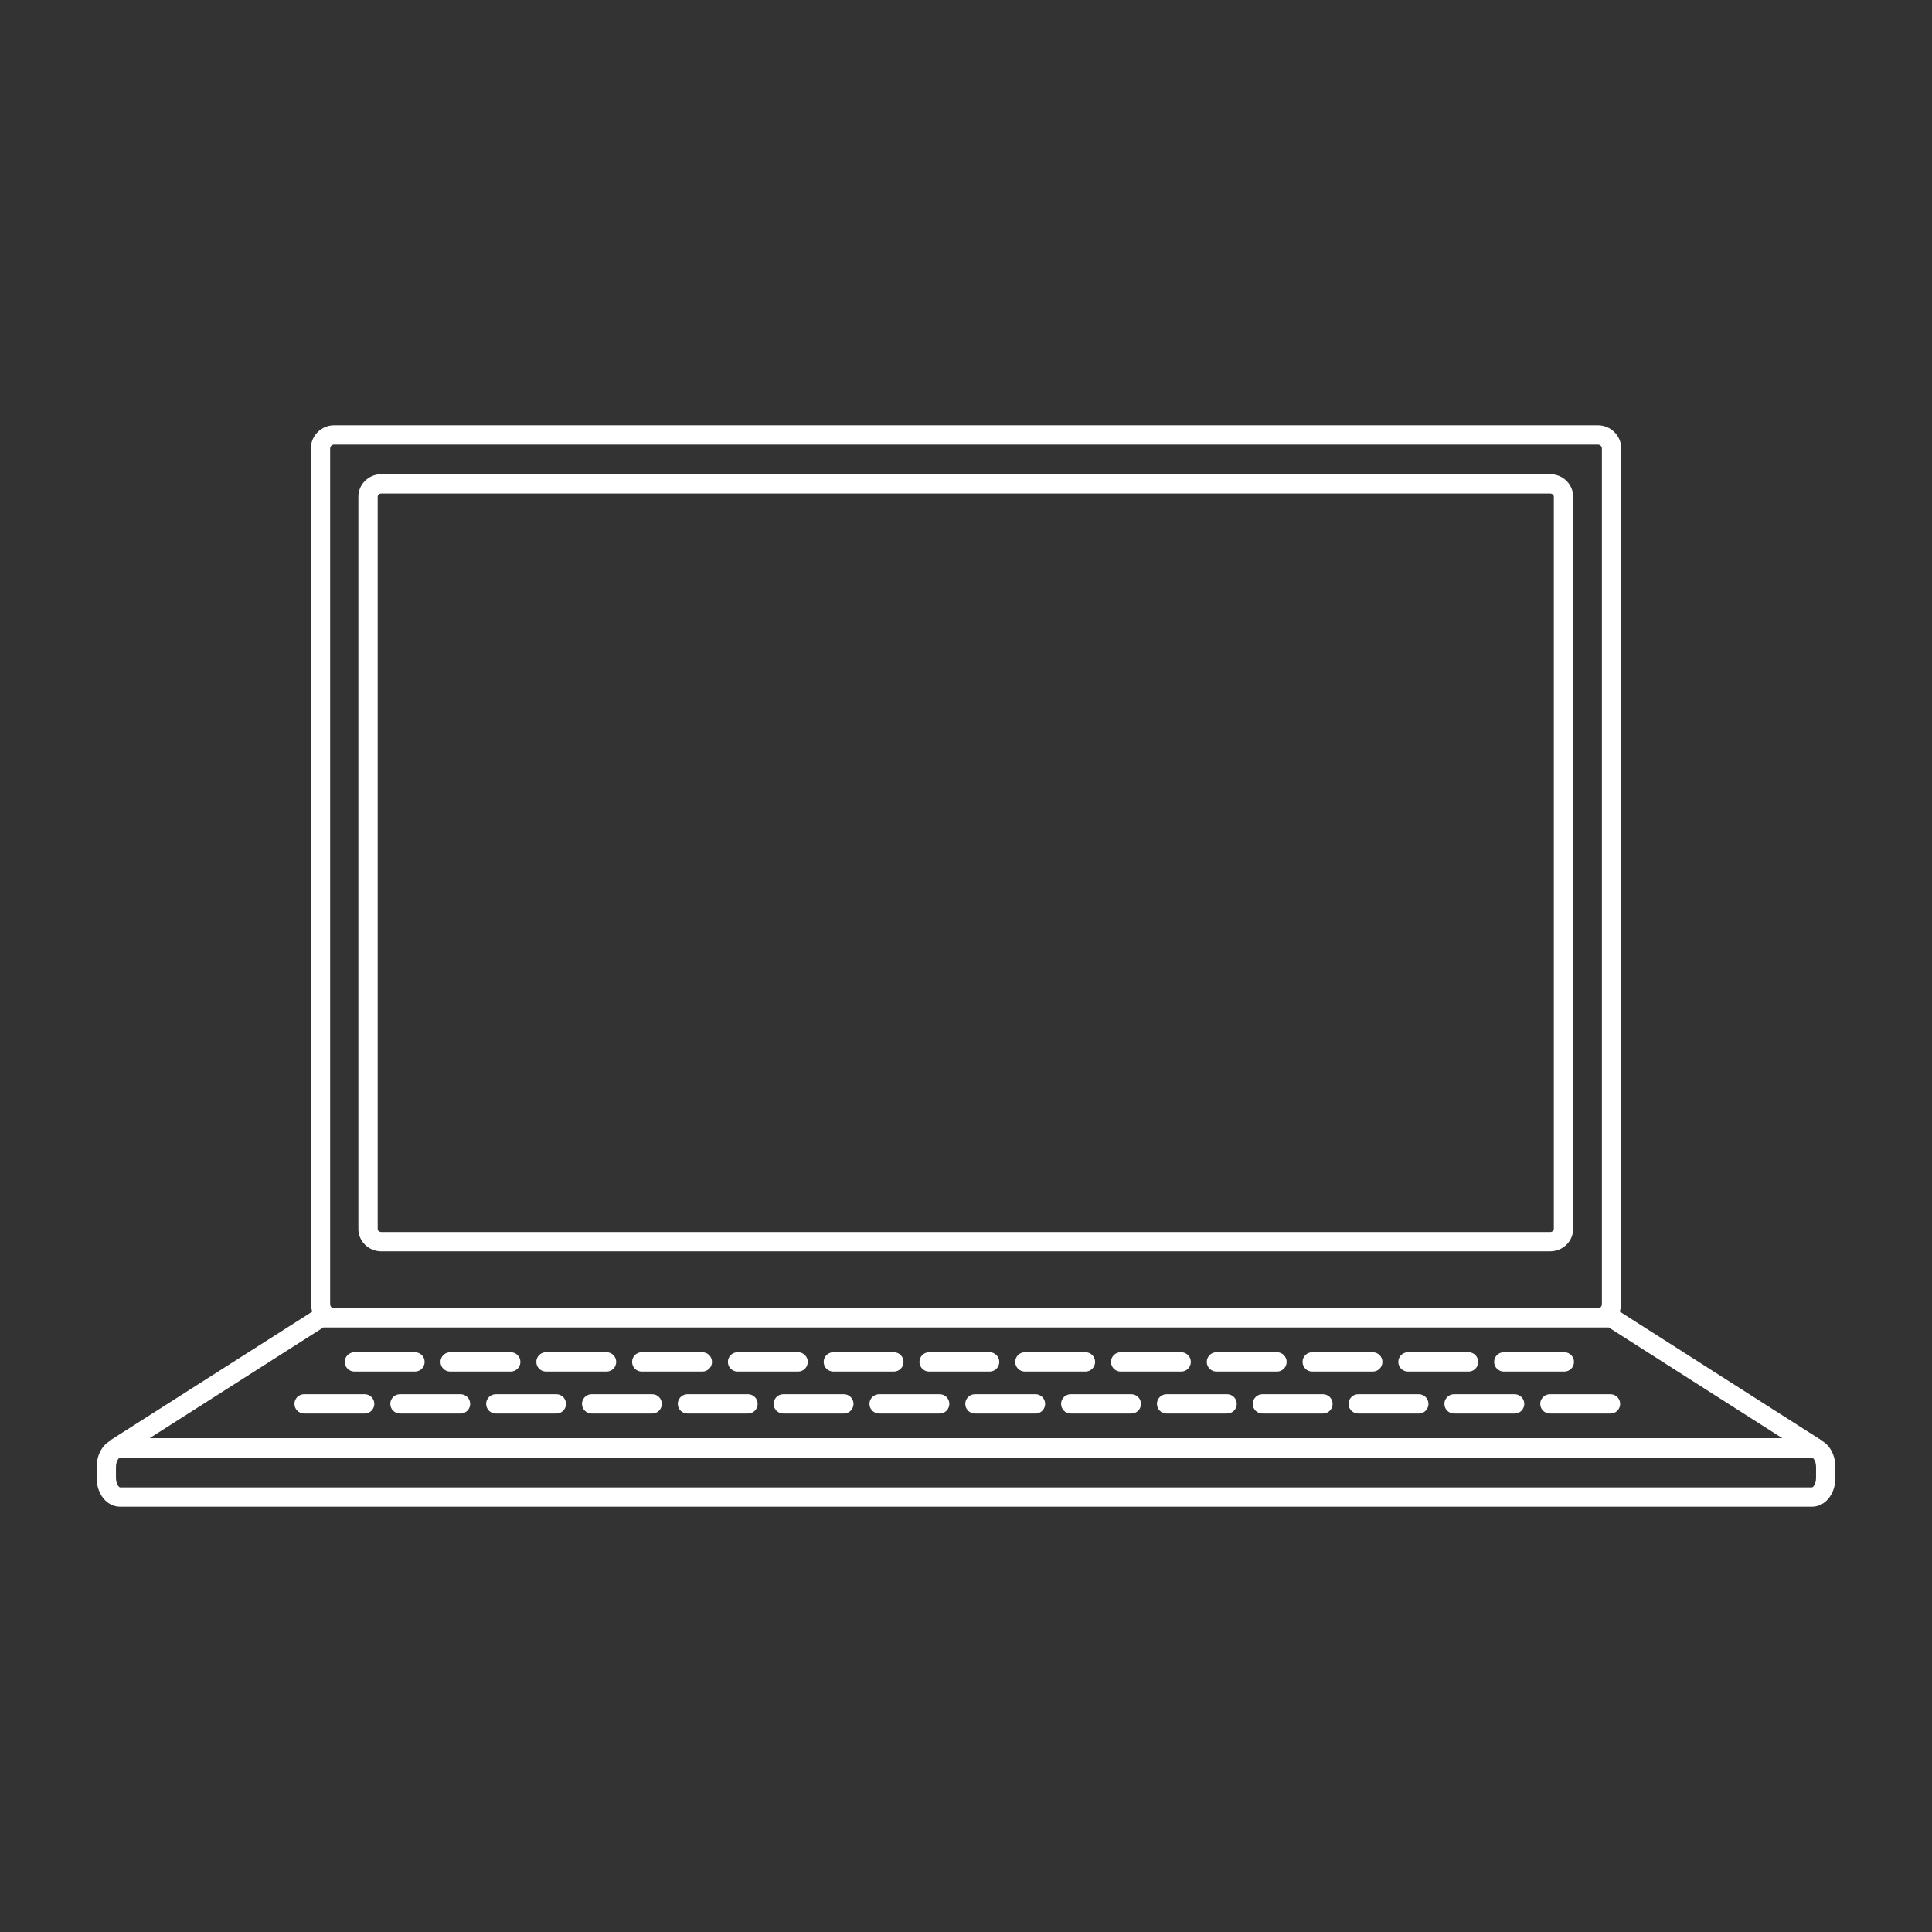 <?xml version="1.0" encoding="UTF-8"?>
<svg width="1200pt" height="1200pt" version="1.1" viewBox="0 0 1200 1200" xmlns="http://www.w3.org/2000/svg">
 <rect x="0" y="0" width="1200" height="1200" fill="#333333" stroke="none"/>
 <path d="m962.81 777.23h-725.94c-7.871 0-14.281-6.227-14.281-13.871l0.004-454.91c0-7.68 6.406-13.922 14.281-13.922h725.95c7.883 0 14.293 6.254 14.293 13.922v454.89c-0.004 7.656-6.414 13.883-14.309 13.883zm-725.94-470.7c-1.234 0-2.281 0.875-2.281 1.922v454.89c0 1.031 1.02 1.871 2.281 1.871h725.95c1.223 0 2.293-0.875 2.293-1.871v-454.89c0-1.043-1.055-1.922-2.293-1.922zm894.4 588.2c-0.457-0.348-0.805-0.84-1.355-1.055l-123.86-79.031c0.492-1.465 0.926-2.953 0.926-4.586l-0.004-531.44c0-7.981-6.481-14.461-14.449-14.461h-785c-7.981 0-14.473 6.492-14.473 14.461v531.45c0 1.621 0.434 3.121 0.926 4.586l-124.91 79.59c-0.238 0.156-0.289 0.434-0.504 0.613-5.062 2.75-8.531 8.918-8.531 16.309v6.816c0 10.02 6.371 17.867 14.496 17.867h1051c8.113 0 14.461-7.848 14.461-17.867v-6.816c0-7.477-3.539-13.738-8.711-16.43zm-926.22-616.11c0-1.355 1.105-2.461 2.473-2.461h785c1.344 0 2.449 1.105 2.449 2.461v531.45c0 1.379-1.078 2.461-2.449 2.461l-785-0.004c-1.391 0-2.473-1.078-2.473-2.461zm-4.246 545.9h798.43l107.79 68.773h-1014.1zm927.18 93.457c0 3.91-1.992 5.867-2.461 5.867h-1051c-0.48 0-2.496-1.957-2.496-5.867v-6.816c0-3.719 1.895-5.856 2.496-5.856h1051c0.469 0 2.461 1.957 2.461 5.856zm-864.23-72.062c0-3.312-2.688-6-6-6h-37.621c-3.312 0-6 2.688-6 6s2.688 6 6 6h37.621c3.312 0 6-2.676 6-6zm59.484 0c0-3.312-2.688-6-6-6h-37.629c-3.312 0-6 2.688-6 6s2.688 6 6 6h37.633c3.309 0 5.996-2.676 5.996-6zm59.496 0c0-3.312-2.688-6-6-6h-37.605c-3.312 0-6 2.688-6 6s2.688 6 6 6h37.609c3.309 0 5.996-2.676 5.996-6zm59.508 0c0-3.312-2.688-6-6-6h-37.645c-3.312 0-6 2.688-6 6s2.688 6 6 6h37.645c3.312 0 6-2.676 6-6zm59.473 0c0-3.312-2.688-6-6-6h-37.609c-3.312 0-6 2.688-6 6s2.688 6 6 6h37.609c3.312 0 6-2.676 6-6zm59.484 0c0-3.312-2.688-6-6-6h-37.609c-3.312 0-6 2.688-6 6s2.688 6 6 6h37.609c3.312 0 6-2.676 6-6zm59.473 0c0-3.312-2.688-6-6-6h-37.586c-3.312 0-6 2.688-6 6s2.688 6 6 6h37.586c3.312 0 6-2.676 6-6zm59.52 0c0-3.312-2.688-6-6-6h-37.621c-3.312 0-6 2.688-6 6s2.688 6 6 6h37.621c3.312 0 6-2.676 6-6zm59.461 0c0-3.312-2.688-6-6-6h-37.598c-3.312 0-6 2.688-6 6s2.688 6 6 6h37.598c3.312 0 6-2.676 6-6zm59.508 0c0-3.312-2.688-6-6-6h-37.609c-3.312 0-6 2.688-6 6s2.688 6 6 6h37.609c3.312 0 6-2.676 6-6zm59.484 0c0-3.312-2.688-6-6-6h-37.609c-3.312 0-6 2.688-6 6s2.688 6 6 6h37.609c3.312 0 6-2.676 6-6zm59.484 0c0-3.312-2.688-6-6-6h-37.621c-3.312 0-6 2.688-6 6s2.688 6 6 6h37.621c3.312 0 6-2.676 6-6zm-685.64 26.066c0-3.312-2.688-6-6-6h-37.609c-3.312 0-6 2.688-6 6s2.688 6 6 6h37.609c3.312 0 6-2.688 6-6zm59.555 0c0-3.312-2.688-6-6-6h-37.621c-3.312 0-6 2.688-6 6s2.688 6 6 6h37.621c3.312 0 6-2.688 6-6zm59.52 0c0-3.312-2.688-6-6-6h-37.609c-3.312 0-6 2.688-6 6s2.688 6 6 6h37.609c3.312 0 6-2.688 6-6zm59.52 0c0-3.312-2.688-6-6-6h-37.609c-3.312 0-6 2.688-6 6s2.688 6 6 6h37.609c3.312 0 6-2.688 6-6zm59.508 0c0-3.312-2.688-6-6-6h-37.609c-3.312 0-6 2.688-6 6s2.688 6 6 6h37.609c3.312 0 6-2.688 6-6zm59.535 0c0-3.312-2.688-6-6-6h-37.609c-3.312 0-6 2.688-6 6s2.688 6 6 6h37.609c3.312 0 6-2.688 6-6zm59.52 0c0-3.312-2.688-6-6-6h-37.621c-3.312 0-6 2.688-6 6s2.688 6 6 6h37.621c3.312 0 6-2.688 6-6zm59.508 0c0-3.312-2.688-6-6-6h-37.609c-3.312 0-6 2.688-6 6s2.688 6 6 6h37.609c3.312 0 6-2.688 6-6zm59.52 0c0-3.312-2.688-6-6-6h-37.621c-3.312 0-6 2.688-6 6s2.688 6 6 6h37.621c3.312 0 6-2.688 6-6zm59.508 0c0-3.312-2.688-6-6-6h-37.598c-3.312 0-6 2.688-6 6s2.688 6 6 6h37.598c3.312 0 6-2.688 6-6zm59.531 0c0-3.312-2.688-6-6-6h-37.609c-3.312 0-6 2.688-6 6s2.688 6 6 6h37.609c3.312 0 6-2.688 6-6zm59.531 0c0-3.312-2.688-6-6-6h-37.629c-3.312 0-6 2.688-6 6s2.688 6 6 6h37.633c3.309 0 5.996-2.688 5.996-6zm90.387-26.066c0-3.312-2.688-6-6-6h-37.609c-3.312 0-6 2.688-6 6s2.688 6 6 6h37.609c3.312 0 6-2.676 6-6zm-30.879 26.066c0-3.312-2.688-6-6-6h-37.617c-3.312 0-6 2.688-6 6s2.688 6 6 6h37.621c3.309 0 5.996-2.688 5.996-6zm59.547 0c0-3.312-2.688-6-6-6h-37.633c-3.312 0-6 2.688-6 6s2.688 6 6 6h37.633c3.324 0 6-2.688 6-6z" fill="#fff"/>
</svg>
